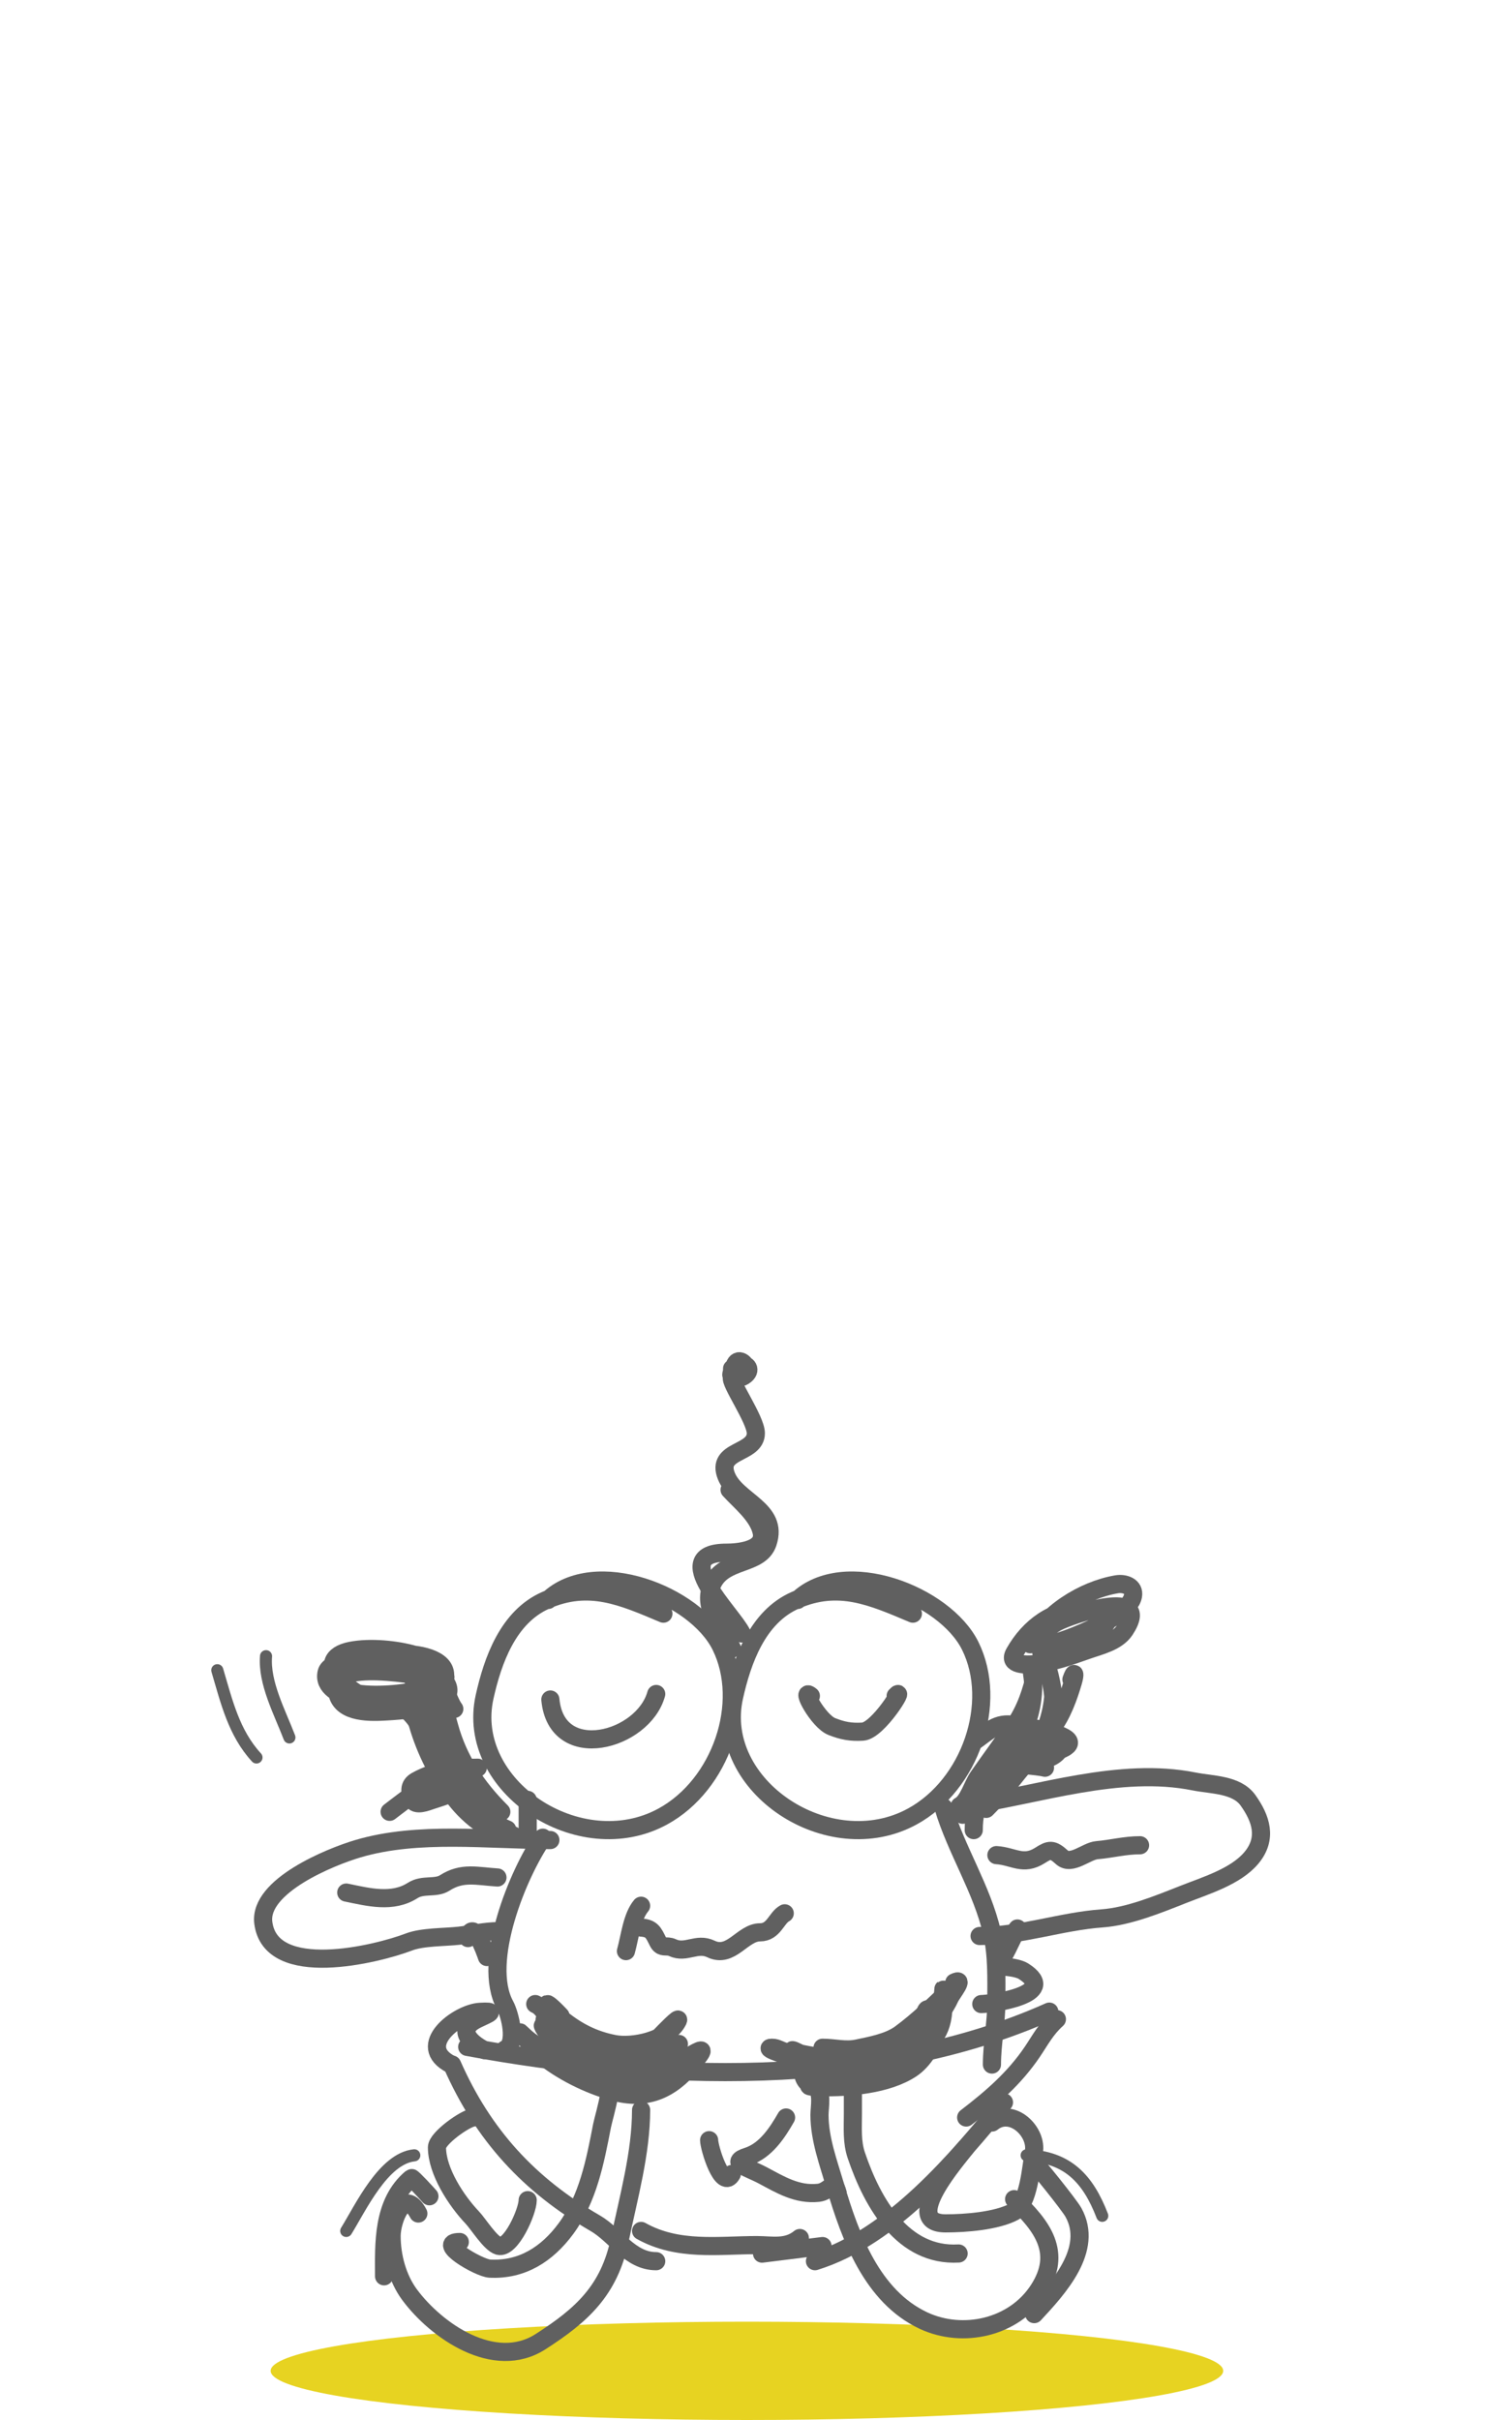 <svg width="250" height="400" viewBox="0 0 250 400" fill="none" xmlns="http://www.w3.org/2000/svg">
<ellipse cx="123.5" cy="391.875" rx="78.75" ry="8.125" fill="#E7D321"/>
<path d="M109.688 266.72C102.865 263.837 97.392 261.401 90.273 264.496C83.987 267.229 81.452 274.512 80.124 280.482C76.848 295.204 95.807 307.785 109.6 300.244C119.211 294.989 123.826 281.446 119.175 272.049C114.961 263.534 98.338 257.121 90.626 264.454" stroke="#606060" stroke-width="3" stroke-linecap="round"/>
<path d="M150.938 266.72C144.115 263.837 138.642 261.401 131.523 264.496C125.237 267.229 122.702 274.512 121.374 280.482C118.098 295.204 137.057 307.785 150.85 300.244C160.461 294.989 165.076 281.446 160.425 272.049C156.211 263.534 139.588 257.121 131.876 264.454" stroke="#606060" stroke-width="3" stroke-linecap="round"/>
<path d="M89.75 303.75C85.707 309.6 79.59 324.246 83.509 331.458C84.326 332.96 85.574 337.905 83.509 338.75" stroke="#606060" stroke-width="3" stroke-linecap="round"/>
<path d="M156 298.75C158.112 305.8 162.358 312.218 164.012 319.4C164.887 323.196 164.741 326.98 164.741 330.845C164.741 334.4 164.012 337.802 164.012 341.25" stroke="#606060" stroke-width="3" stroke-linecap="round"/>
<path d="M77.25 338.328C108.148 344.049 144.671 345.399 173.5 332.5" stroke="#606060" stroke-width="3" stroke-linecap="round"/>
<path d="M74.632 341.25C68.508 338.16 75.703 332.739 79.341 332.535C82.118 332.379 81.005 332.74 78.949 333.723C75.43 335.406 77.63 337.613 80.126 338.873" stroke="#606060" stroke-width="3" stroke-linecap="round"/>
<path d="M162.25 331.25C164.055 331.22 175.262 329.641 169.238 325.825C167.933 324.998 164.6 325 164.716 325" stroke="#606060" stroke-width="3" stroke-linecap="round"/>
<path d="M74.75 341.25C79.906 352.948 87.517 361.171 98.407 367.472C101.868 369.474 104.15 373.75 108.5 373.75" stroke="#606060" stroke-width="3" stroke-linecap="round"/>
<path d="M106 368.75C112.075 372.162 118.812 371.091 125.155 371.091C127.595 371.091 130.077 371.712 132.25 369.92" stroke="#606060" stroke-width="3" stroke-linecap="round"/>
<path d="M126 372.5L136 371.25" stroke="#606060" stroke-width="3" stroke-linecap="round"/>
<path d="M166 347.5C158.261 356.886 147.595 369.765 134.75 373.75" stroke="#606060" stroke-width="3" stroke-linecap="round"/>
<path d="M174.75 333.75C172.919 335.389 171.999 337.205 170.671 339.167C167.722 343.521 164.026 346.72 159.75 350" stroke="#606060" stroke-width="3" stroke-linecap="round"/>
<path d="M91 280.912C91.992 291.62 106.338 287.778 108.5 280" stroke="#606060" stroke-width="3" stroke-linecap="round"/>
<path d="M134.07 280.321C132.218 278.762 135.28 284.493 137.532 285.379C139.327 286.085 140.677 286.34 142.639 286.222C145.206 286.068 149.91 278.354 148.093 280.321" stroke="#606060" stroke-width="3" stroke-linecap="round"/>
<path d="M106 315C104.479 316.825 104.175 320.07 103.5 322.5" stroke="#606060" stroke-width="3" stroke-linecap="round"/>
<path d="M106 318.607C107.787 318.718 108.044 319.445 108.804 320.964C109.394 322.145 110.198 321.455 111.195 321.925C113.422 322.972 115.207 321.018 117.545 322.143C120.893 323.754 122.765 319.393 125.668 319.393C127.953 319.393 128.355 316.988 129.75 316.25" stroke="#606060" stroke-width="3" stroke-linecap="round"/>
<path d="M121.046 272.5C119.462 269.247 115.92 265.85 117.773 261.819C119.741 257.538 125.656 258.846 126.936 255.016C128.804 249.427 121.788 248.175 120.1 243.979C118.312 239.533 124.973 240.406 124.973 236.898C124.973 234.628 120.492 228.324 121.046 227.642C121.989 226.479 121.264 226.007 121.409 226.218C121.967 227.026 122.277 228.505 123.264 226.574C123.727 225.666 122.176 224.229 121.555 225.505C120.891 226.87 121.835 228.455 123.264 227.246C124.386 226.296 123.311 225.203 122.209 225.664C120.338 226.447 121.046 228.576 121.046 226.218" stroke="#606060" stroke-width="3" stroke-linecap="round"/>
<path d="M159.75 298.447C171.908 296.63 185.114 291.992 197.432 294.455C200.381 295.045 204.456 294.913 206.349 297.569C208.514 300.606 209.591 303.861 206.924 307.068C204.333 310.184 199.35 311.66 195.624 313.135C191.568 314.74 186.61 316.771 182.228 317.086C175.437 317.575 168.768 320 161.969 320" stroke="#606060" stroke-width="3" stroke-linecap="round"/>
<path d="M164.75 306.631C167.59 306.815 169.165 308.462 171.968 306.677C173.519 305.689 174.013 305.573 175.577 306.994C177.138 308.411 179.652 305.958 181.359 305.816C183.797 305.612 185.952 305 188.5 305" stroke="#606060" stroke-width="3" stroke-linecap="round"/>
<path d="M91 304.141C80.653 304.141 69.156 302.621 59.17 305.575C54.64 306.915 42.772 311.722 43.535 317.804C44.735 327.369 62.358 323.003 67.608 320.991C69.856 320.13 73.453 320.225 75.885 319.956C77.957 319.726 80.326 319.199 82.363 319.199" stroke="#606060" stroke-width="3" stroke-linecap="round"/>
<path d="M82.25 310.327C78.814 310.11 76.431 309.375 73.538 311.228C72.016 312.202 69.954 311.374 68.235 312.475C64.892 314.615 60.938 313.581 57.25 312.822" stroke="#606060" stroke-width="3" stroke-linecap="round"/>
<path d="M117.25 353.75C117.25 354.943 119.403 362.195 121 359.339" stroke="#606060" stroke-width="3" stroke-linecap="round"/>
<path d="M129.97 350C128.561 352.46 126.613 355.495 123.595 356.449C120.357 357.471 123.679 358.264 126.093 359.551C129.028 361.115 131.791 362.819 135.312 362.449C137.271 362.242 137.838 359.98 138.5 362.489" stroke="#606060" stroke-width="3" stroke-linecap="round"/>
<path d="M78.25 350C76.888 350.153 72.25 353.445 72.25 354.934C72.25 358.91 75.483 363.801 78.083 366.53C79.065 367.56 81.079 370.824 82.417 371.21C84.474 371.805 87.25 365.514 87.25 363.662" stroke="#606060" stroke-width="3" stroke-linecap="round"/>
<path d="M76.026 370.581C71.831 370.581 79.17 374.887 80.981 374.98C86.301 375.256 90.453 372.599 93.567 368.381C97.213 363.443 98.397 357.301 99.546 351.353C99.873 349.657 102.274 342.378 100.096 341.25" stroke="#606060" stroke-width="3" stroke-linecap="round"/>
<path d="M164.029 350.828C167.337 348.193 171.6 352.399 170.93 355.729C170.469 358.023 170.167 364.239 167.661 365.57C164.781 367.101 159.695 367.5 156.362 367.5C148.848 367.5 158.355 356.758 159.671 354.996" stroke="#606060" stroke-width="3" stroke-linecap="round"/>
<path d="M158.5 372.478C149.365 372.997 144.31 364.302 141.588 356.265C140.83 354.028 141.021 351.775 141.021 349.399C141.021 348.612 141.021 344.433 141.021 347.166" stroke="#606060" stroke-width="3" stroke-linecap="round"/>
<path d="M94.058 338.637C92.089 337.234 87.387 331.731 91.195 337.049C94.449 341.594 99.367 345.516 105.091 344.945C108.789 344.576 109.439 342.304 111.324 340.049C113.201 337.801 105.95 342.86 103.112 342.563C99.051 342.137 94.973 338.801 92.163 335.858C90.763 334.391 89.301 332.069 90.437 335.638C92.081 340.805 97.989 344.038 103.196 343.357C107.407 342.805 108.873 339.022 112.25 337.843" stroke="#606060" stroke-width="3" stroke-linecap="round"/>
<path d="M92.68 333.198C89.581 329.892 89.912 331.32 92.72 333.6C95.474 335.835 98.176 337.183 101.531 337.846C104.55 338.442 110.389 337.323 112.071 334.002C112.583 332.99 109.532 336.173 109.295 336.416C107.002 338.767 103.964 340.358 100.806 340.438C95.917 340.561 90.185 340.098 86.324 336.237C84.839 334.752 88.916 339.173 89.421 339.589C92.791 342.362 97.29 344.595 101.37 345.712C106.863 347.215 110.769 345.519 114.404 341.243C119.159 335.65 112.091 341.887 108.772 342.047C105.821 342.19 97.707 341.148 96.301 338.025" stroke="#606060" stroke-width="3" stroke-linecap="round"/>
<path d="M152.34 335.037C148.204 344.22 143.162 342.41 135.244 344.26C132.938 344.799 133.553 344.931 135.769 344.983C140.364 345.09 146.728 344.583 150.723 341.922C152.623 340.657 154.523 337.845 154.523 335.419C154.523 334.875 153.705 330.936 153.068 332.444C149.961 339.796 144.06 346.044 136.052 343.453C133.867 342.745 132.491 340.701 131.081 339.032C130.647 338.518 132.081 339.378 132.455 339.457C135.124 340.019 137.982 340.352 140.7 340.392C147.19 340.488 155.978 340.422 155.978 331.594C155.978 331.043 156.028 328.015 155.978 328.916C155.723 333.474 151.786 336.863 148.703 339.457C147.025 340.869 132.698 349.503 132.698 341.922" stroke="#606060" stroke-width="3" stroke-linecap="round"/>
<path d="M69.17 365.872C66.868 361.478 64.75 366.915 64.75 369.594C64.75 372.941 65.717 376.591 67.737 379.313C72.089 385.176 81.698 391.99 89.385 387.047C96.158 382.691 100.728 378.635 102.481 370.173C103.93 363.176 106 355.837 106 348.75" stroke="#606060" stroke-width="3" stroke-linecap="round"/>
<path d="M167.68 363.498C172.381 367.967 175.689 372.32 171.755 378.439C167.68 384.778 159.186 386.596 152.712 383.577C144.18 379.598 140.579 369.681 138.118 361.364C136.999 357.581 135.498 353.565 135.498 349.585C135.498 348.223 136.072 345.629 134.75 345" stroke="#606060" stroke-width="3" stroke-linecap="round"/>
<path d="M130.113 339.187C129.208 339.087 128.585 338.468 127.645 338.468C125.779 338.468 131.027 340.143 132.864 340.465C137.974 341.359 144 342.08 148.643 339.147C151.732 337.195 155.543 333.566 157.058 330.201C157.407 329.425 159.609 326.785 157.786 327.685" stroke="#606060" stroke-width="3" stroke-linecap="round"/>
<path d="M162.25 296.25C161.531 298.356 161 300.026 161 302.5" stroke="#606060" stroke-width="3" stroke-linecap="round"/>
<path d="M87.25 297.5V302.5" stroke="#606060" stroke-width="3" stroke-linecap="round"/>
<path d="M122.639 270C121.096 266.766 110.214 256.641 120.112 256.641C121.926 256.641 126.548 256.305 125.946 253.301C125.389 250.516 122.336 248.141 120.633 246.25" stroke="#606060" stroke-width="3" stroke-linecap="round"/>
<path d="M71 363.02C70.671 362.632 68.158 359.904 68.04 360.003C63.117 364.12 63.507 371.061 63.507 376.25" stroke="#606060" stroke-width="3" stroke-linecap="round"/>
<path d="M171 357.505C171.033 357.276 176.758 364.384 177.479 365.678C180.895 371.814 174.973 378.218 171 382.5" stroke="#606060" stroke-width="3" stroke-linecap="round"/>
<path d="M88.5 331.25C89.777 331.795 90.345 333.223 91.124 334.367C92.126 335.84 93.328 336.916 94.777 337.874C97.303 339.544 99.398 340.68 102.25 339.539" stroke="#606060" stroke-width="3" stroke-linecap="round"/>
<path d="M157.25 328.75C154.558 331.322 151.894 333.945 148.87 336.168C146.963 337.569 144.033 338.115 141.72 338.598C139.785 339.003 137.934 338.471 136 338.471" stroke="#606060" stroke-width="3" stroke-linecap="round"/>
<path d="M68.5 356.25C63.383 356.775 59.624 364.924 57.25 368.75" stroke="#606060" stroke-width="2" stroke-linecap="round"/>
<path d="M169.75 356.25C176.495 356.52 179.88 360.088 182.25 366.25" stroke="#606060" stroke-width="2" stroke-linecap="round"/>
<path d="M43.987 273.75C43.627 278.153 46.275 283.057 47.851 287.181" stroke="#606060" stroke-width="2" stroke-linecap="round"/>
<path d="M35.93 276.068C37.471 281.278 38.668 286.43 42.406 290.492" stroke="#606060" stroke-width="2" stroke-linecap="round"/>
<path d="M171.324 276.636C169.944 273.876 170.838 276.926 170.838 278.472C170.838 282.676 169.507 286.253 167.22 289.729C165.491 292.358 163.502 294.71 161.632 297.234C160.93 298.182 159.652 299.007 159.176 299.96" stroke="#606060" stroke-width="3" stroke-linecap="round"/>
<path d="M172.782 276.15C172.907 273.284 174.236 279.58 174.132 280.632C173.77 284.293 172.4 287.65 170.245 290.62C168.307 293.289 165.513 295.485 162.956 297.531C162.048 298.257 161.172 299.619 160.148 299.96" stroke="#606060" stroke-width="3" stroke-linecap="round"/>
<path d="M177.154 277.608C177.707 276.019 177.771 276.735 177.424 277.932C176.672 280.522 175.598 283.478 173.942 285.626C170.433 290.175 167.135 294.916 163.062 298.988" stroke="#606060" stroke-width="3" stroke-linecap="round"/>
<path d="M171.81 276.636C171.449 275.344 171.775 274.175 171.324 276.204C170.586 279.526 169.615 282.557 167.653 285.383C165.702 288.192 163.663 290.941 161.714 293.751C160.819 295.042 160.071 297.812 158.69 298.503" stroke="#606060" stroke-width="3" stroke-linecap="round"/>
<path d="M173.268 275.178C172.092 272.412 171.507 273.324 173.376 273.154C175.846 272.929 179.616 271.512 181.475 269.86C184.635 267.051 183.373 265.946 179.207 265.946C174.179 265.946 170.163 268.89 167.734 273.208C166.564 275.288 169.787 275.197 171.054 275.07C174.052 274.771 176.953 273.749 179.774 272.749C181.881 272.002 184.694 271.405 186.01 269.401C190.664 262.315 177.13 266.845 174.753 268.133C174.055 268.511 171.414 270.218 171.54 271.291C171.777 273.304 180.299 269.35 181.043 268.97C182.834 268.054 186.916 266.079 187.333 263.786C187.621 262.199 185.944 261.639 184.606 261.87C179.094 262.82 172.909 266.664 170.352 271.777" stroke="#606060" stroke-width="3" stroke-linecap="round"/>
<path d="M172.782 292.186C171.717 291.892 167.194 291.567 167.275 291.592C168.835 292.072 174.749 290.99 175.185 289.027C175.521 287.516 171.819 287.781 171.028 287.839C167.438 288.105 164.911 289.982 163.55 293.157" stroke="#606060" stroke-width="3" stroke-linecap="round"/>
<path d="M75.113 282.467C74.066 281.13 72.737 276.26 72.737 277.959C72.737 280.199 73.668 283.124 74.249 285.275C75.766 290.894 78.811 295.397 82.888 299.474" stroke="#606060" stroke-width="3" stroke-linecap="round"/>
<path d="M66.366 282.467C68.23 282.324 70.539 287.408 71.468 288.784C73.197 291.346 75.174 293.633 77.056 296.073C78.931 298.503 80.957 301.229 83.859 302.39" stroke="#606060" stroke-width="3" stroke-linecap="round"/>
<path d="M68.309 281.009C68.04 278.317 68.591 283.166 68.795 283.952C70.017 288.666 72.083 292.824 74.896 296.802C76.927 299.674 81.033 303.362 84.83 303.362" stroke="#606060" stroke-width="3" stroke-linecap="round"/>
<path d="M72.683 282.953C72.228 282.47 69.539 278.482 69.876 279.66C71.8 286.395 76.311 292.001 80.458 297.531" stroke="#606060" stroke-width="3" stroke-linecap="round"/>
<path d="M73.169 277.608C72.026 277.489 55.915 274.032 55.676 278.58C55.457 282.734 59.787 283.067 63.019 282.926C67.288 282.741 79.108 281.948 71.819 276.15C68.863 273.798 64.912 274.207 61.345 274.207C59.821 274.207 54.474 274.402 54.002 276.447C52.91 281.178 64.133 281.986 66.528 281.387C68.064 281.004 73.601 279.299 73.601 276.852C73.601 271.591 56.634 272.65 55.784 277.608C55.085 281.688 71.087 280.122 73.385 277.824C74.91 276.299 69.36 273.766 68.553 273.532C65.486 272.641 61.152 272.24 57.998 272.857C54.745 273.493 54.114 275.506 56.432 277.824C58.919 280.312 61.968 281.601 65.394 281.981" stroke="#606060" stroke-width="3" stroke-linecap="round"/>
<path d="M68.31 277.608C68.09 276.701 68.158 275.103 67.338 274.693" stroke="#606060" stroke-width="3" stroke-linecap="round"/>
<path d="M78.999 292.186C75.474 292.186 71.931 292.624 68.822 294.372C67.534 295.097 67.767 296.218 68.201 297.423C68.649 298.668 70.651 297.786 71.522 297.504C71.827 297.405 80.451 294.836 76.354 293.751C72.661 292.774 67.211 297.383 64.422 299.474" stroke="#606060" stroke-width="3" stroke-linecap="round"/>
<path d="M166.95 289.27C166.39 288.617 168.049 289.462 168.192 289.513C169.934 290.14 171.616 290.071 173.429 289.756C174.286 289.607 178.575 288.533 175.859 287.11C173.353 285.798 170.416 285.682 167.706 285.14C164.846 284.568 163.388 286.224 161.119 287.812" stroke="#606060" stroke-width="3" stroke-linecap="round"/>
<path d="M77.385 320.344C78.155 316.88 80.191 322.497 80.518 323.477" stroke="#606060" stroke-width="3" stroke-linecap="round"/>
<path d="M165.892 321.91C165.892 320.811 164.545 325.204 165.892 323.303C166.578 322.334 168.241 318.434 168.241 318.777" stroke="#606060" stroke-width="3" stroke-linecap="round"/>
</svg>
